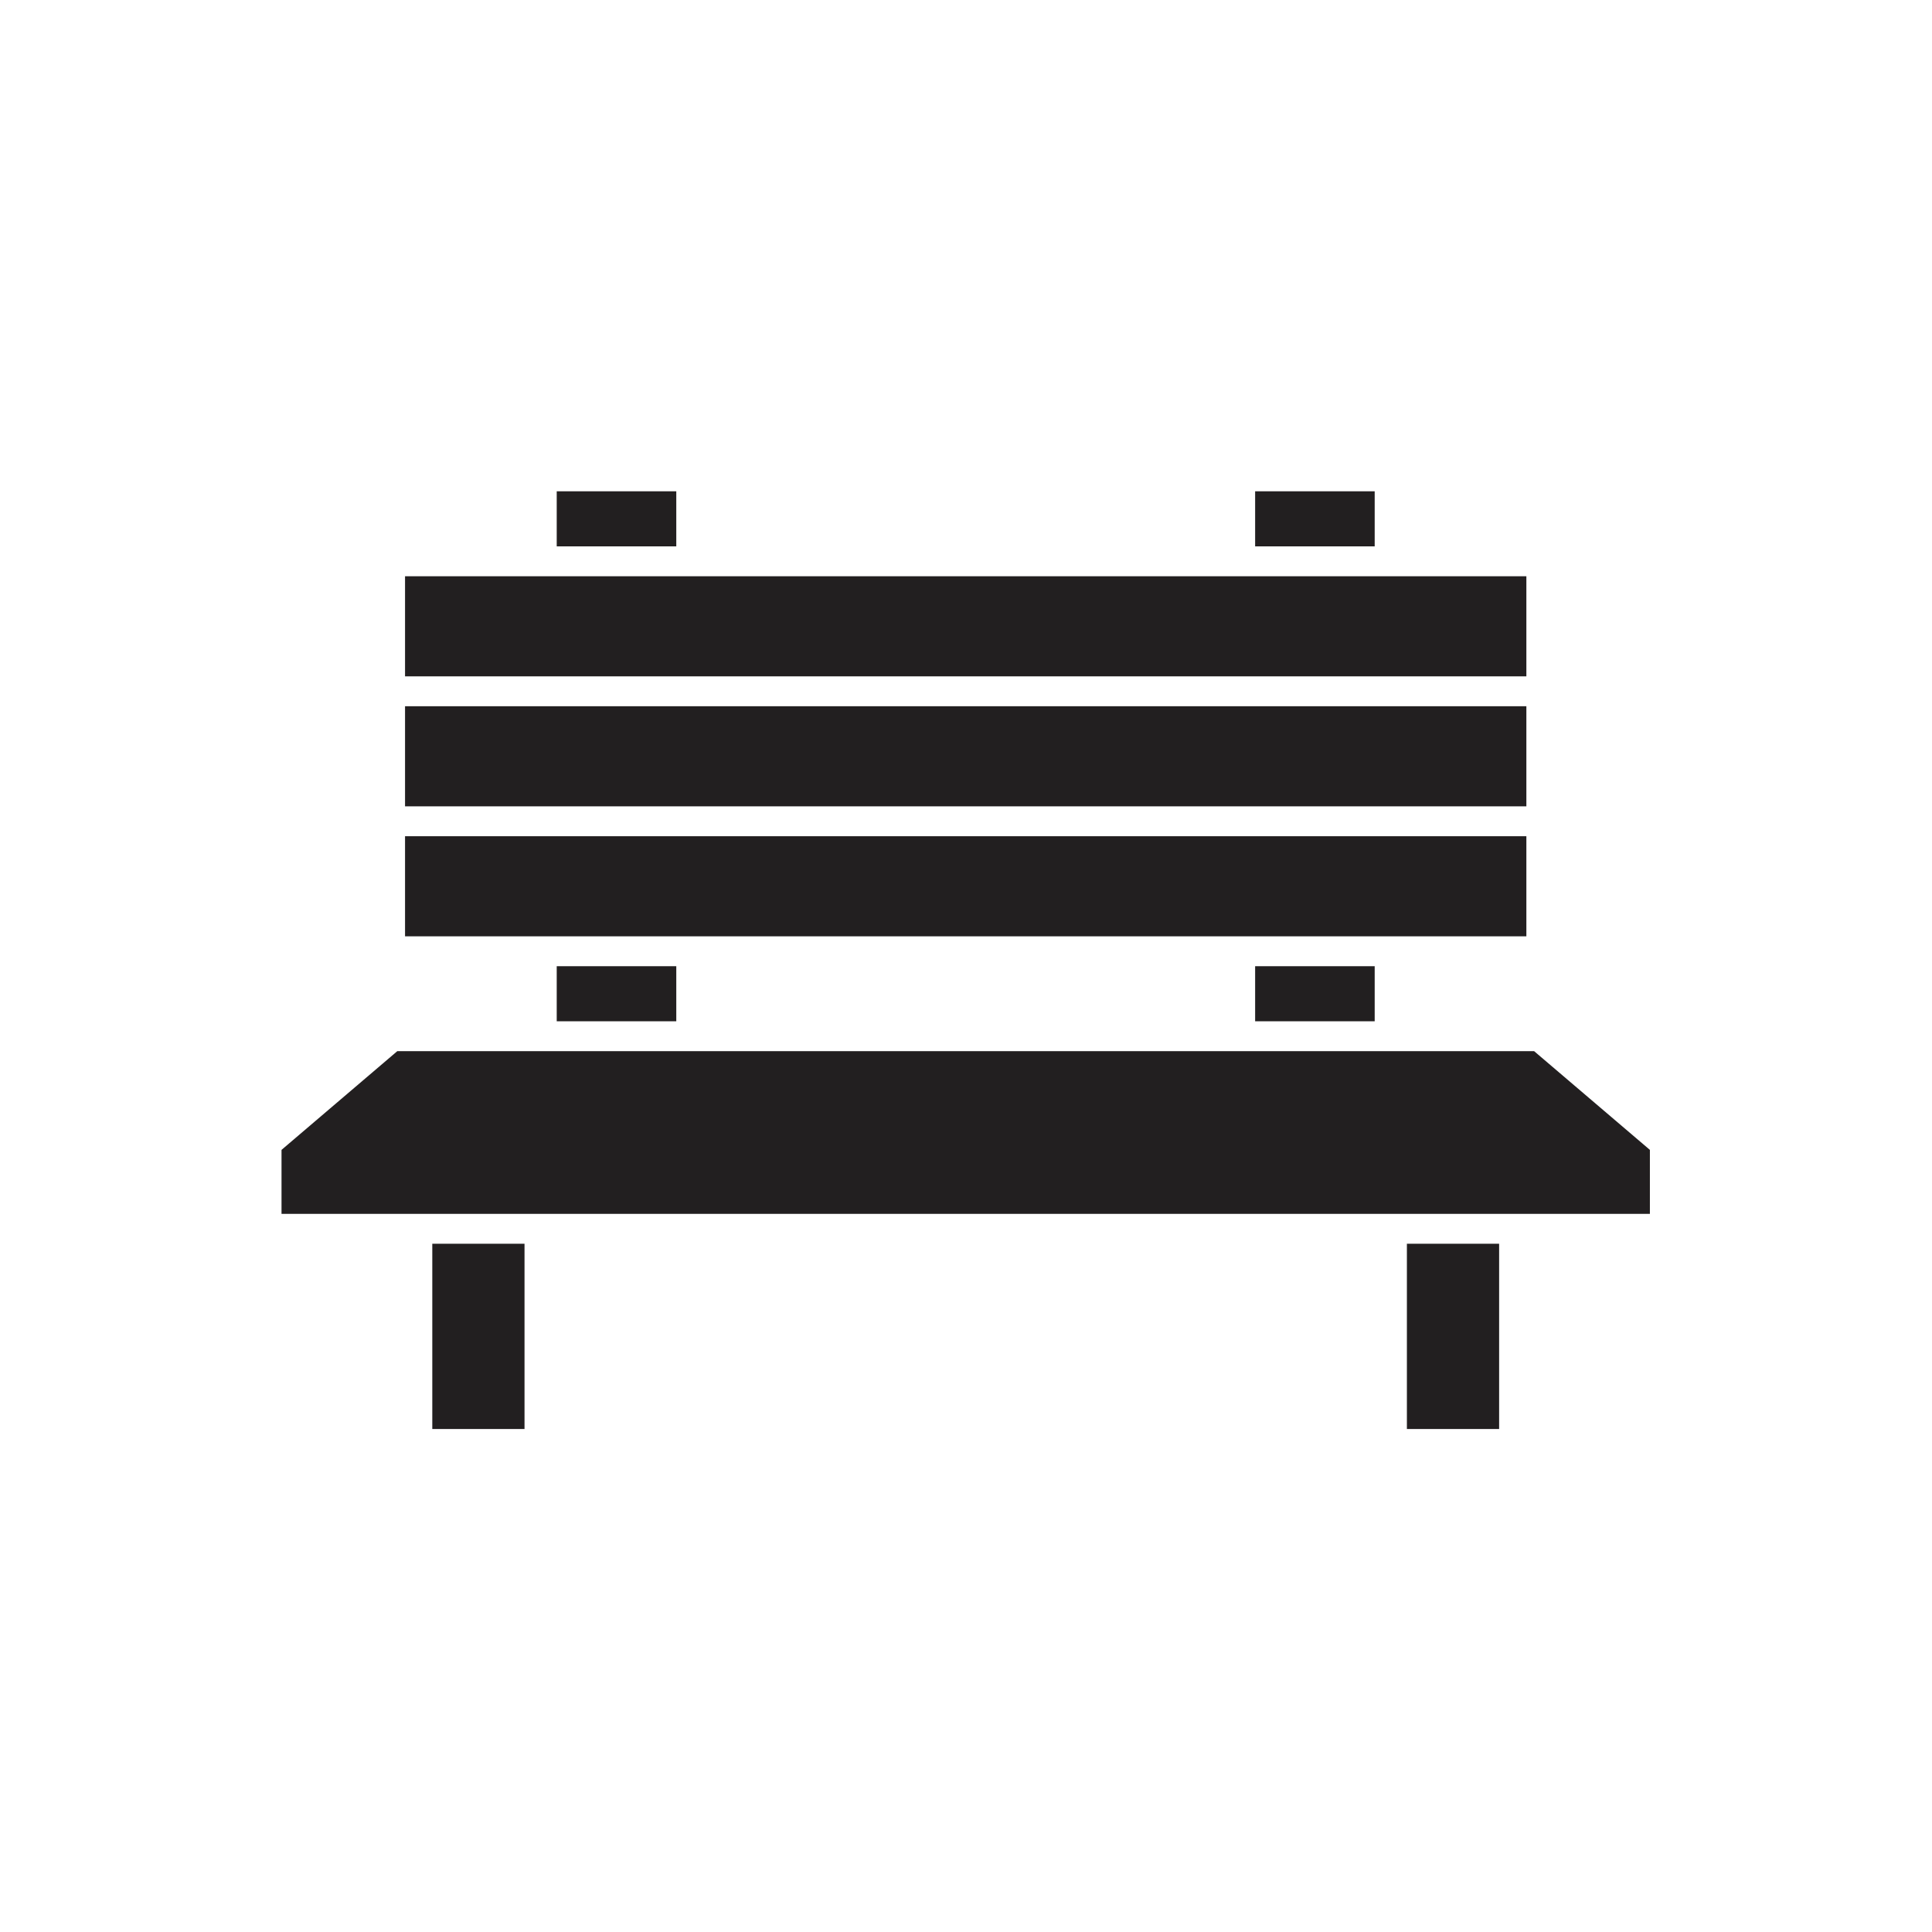 <?xml version="1.0" encoding="UTF-8"?>
<svg width="350px" height="350px" viewBox="0 0 350 350" version="1.1" xmlns="http://www.w3.org/2000/svg" xmlns:xlink="http://www.w3.org/1999/xlink">
    <title>Parks</title>
    <defs>
        <polygon id="path-1" points="-889 279.601 2198.597 279.601 2198.597 54 -889 54"></polygon>
    </defs>
    <g id="Page-1" stroke="none" stroke-width="1" fill="none" fill-rule="evenodd">
        <mask id="mask-2" fill="white">
            <use xlink:href="#path-1"></use>
        </mask>
        <g id="Clip-4"></g>
        <path d="M218.178,169.626 L276.516,169.626 L276.516,151.486 L218.178,151.486 L155.101,151.486 L73.377,151.486 L73.377,169.626 L155.101,169.626 L218.178,169.626 Z M218.178,146.078 L276.516,146.078 L276.516,127.938 L218.178,127.938 L155.101,127.938 L73.377,127.938 L73.377,146.078 L155.101,146.078 L218.178,146.078 Z M218.178,122.531 L276.516,122.531 L276.516,104.391 L218.178,104.391 L155.101,104.391 L73.377,104.391 L73.377,122.531 L155.101,122.531 L218.178,122.531 Z M78.313,258.877 L95.021,258.877 L95.021,225.314 L78.313,225.314 L78.313,258.877 Z M100.855,185.016 L122.515,185.016 L122.515,175.033 L100.855,175.033 L100.855,185.016 Z M100.855,98.983 L122.515,98.983 L122.515,89 L100.855,89 L100.855,98.983 Z M254.873,258.877 L271.581,258.877 L271.581,225.314 L254.873,225.314 L254.873,258.877 Z M218.178,190.424 L214.079,190.424 L209.776,190.424 L155.101,190.424 L71.977,190.424 L51,208.312 L51,219.907 L155.101,219.907 L218.178,219.907 L298.894,219.907 L298.894,208.312 L277.916,190.424 L218.178,190.424 Z M227.379,185.016 L249.038,185.016 L249.038,175.033 L227.379,175.033 L227.379,185.016 Z M227.379,98.983 L249.038,98.983 L249.038,89 L227.379,89 L227.379,98.983 Z" id="Fill-7" fill="#221F20" mask="url(#mask-2)"></path>
    </g>
</svg>